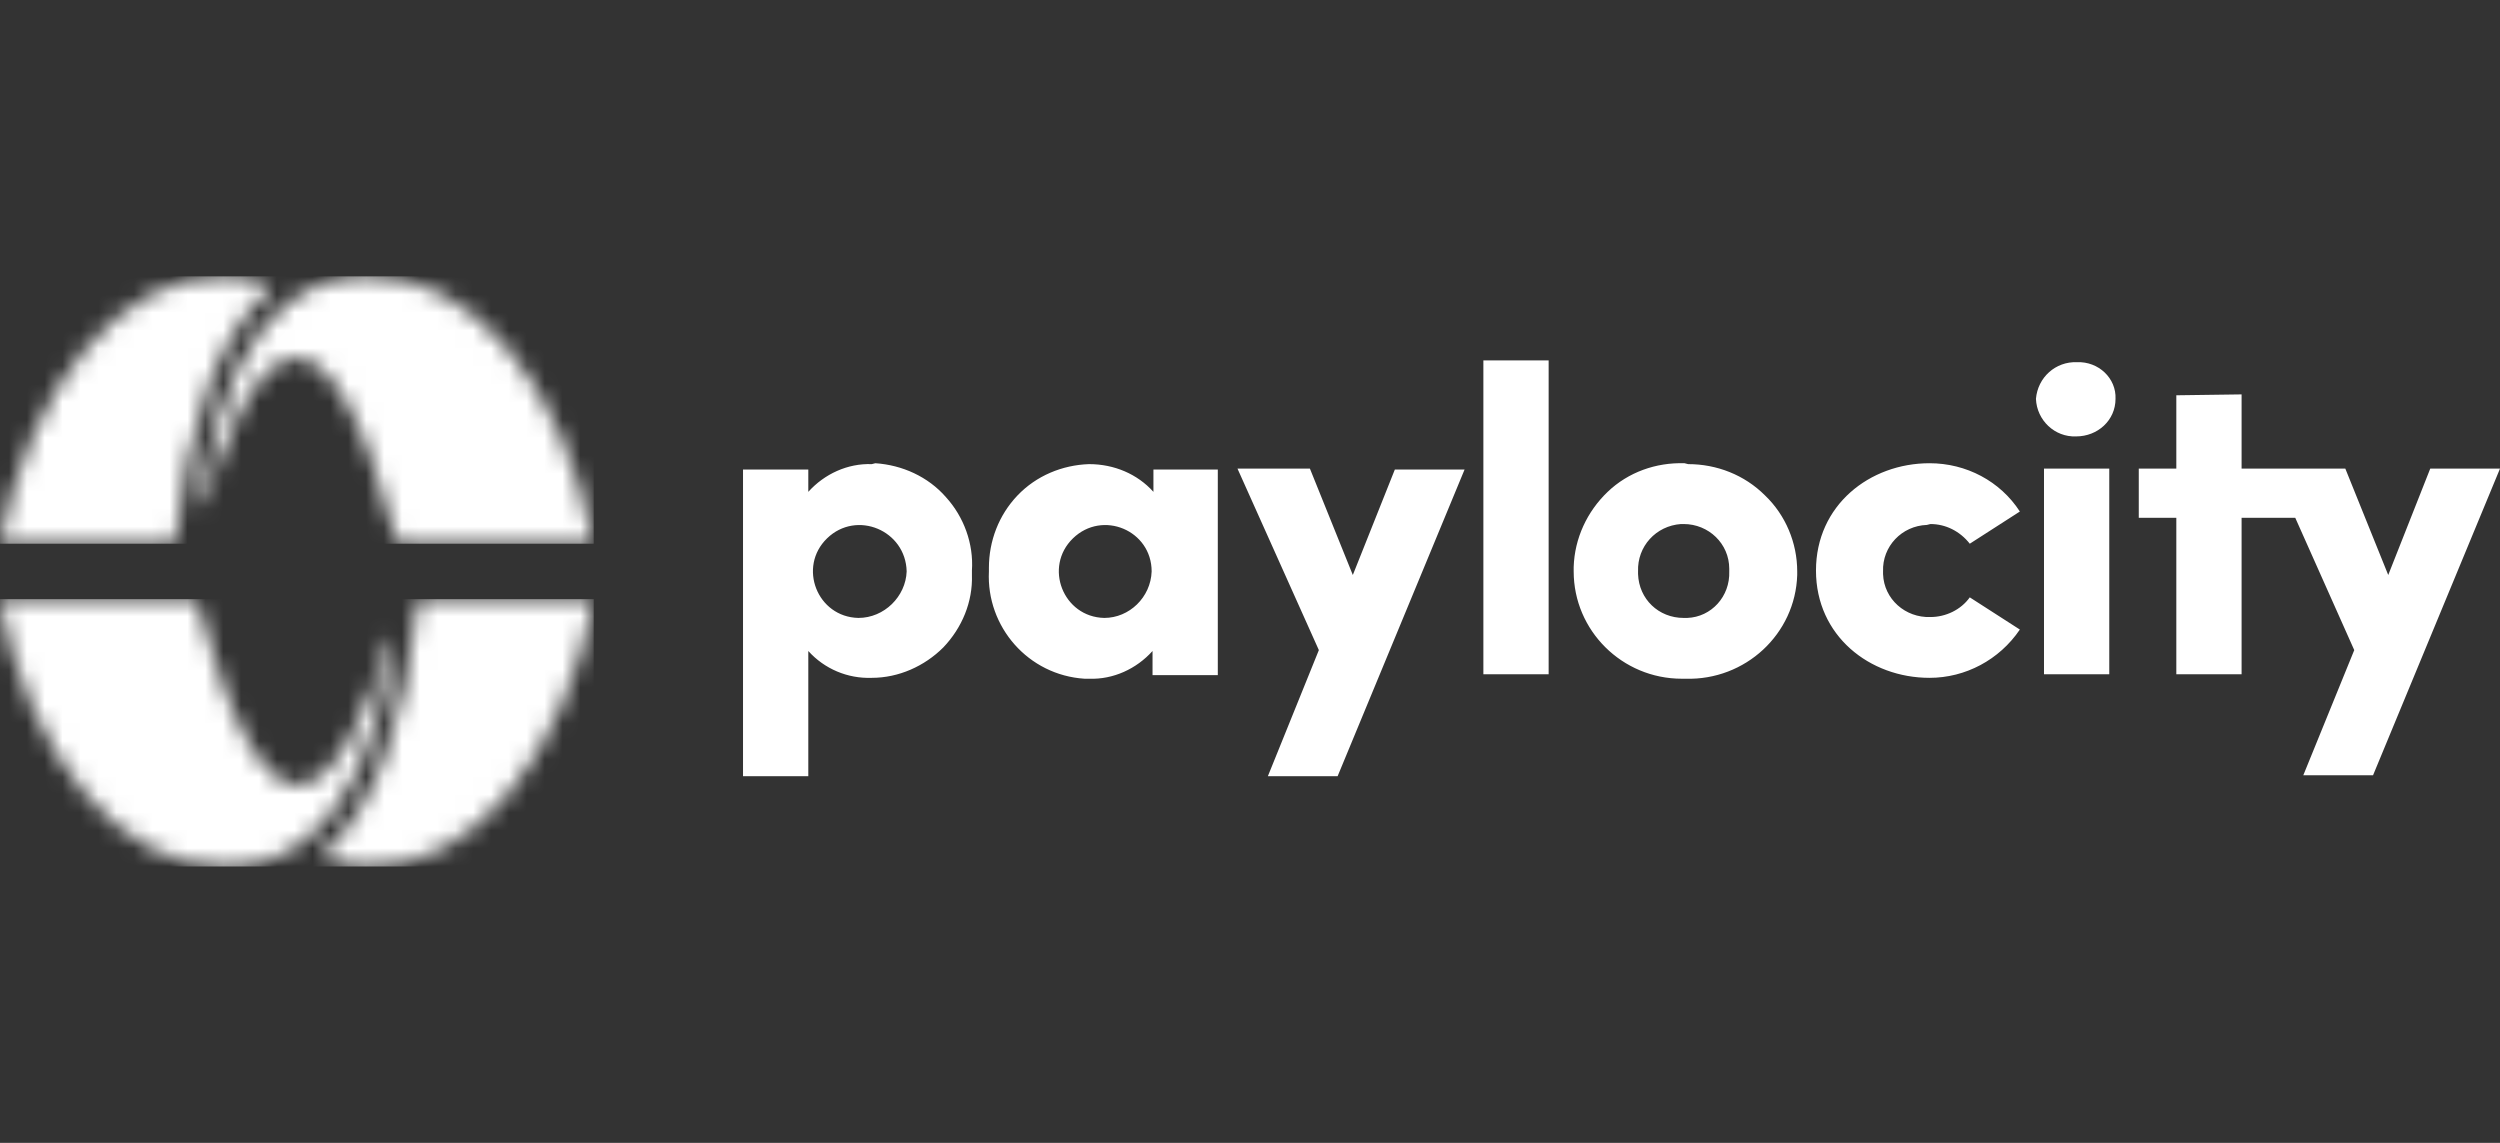 <svg width="140" height="64" viewBox="0 0 140 64" fill="none" xmlns="http://www.w3.org/2000/svg">
<rect x="0" y="0" width="140" height="64" fill="#333333" stroke="none"/>
<path d="M75.758 32.2L73.355 26.242H69.299L73.856 36.406L71.001 43.466H74.907L82.017 26.292H78.112L75.758 32.2ZM83.069 37.758H86.724V20.183H83.069V37.758ZM94.335 25.941C92.733 25.891 91.18 26.442 90.029 27.544C88.877 28.645 88.176 30.147 88.126 31.75V32C88.126 35.305 90.83 38.009 94.184 38.009H94.385C97.74 38.109 100.544 35.505 100.644 32.2V32C100.644 30.398 99.993 28.846 98.841 27.744C97.689 26.592 96.137 25.991 94.535 25.991L94.335 25.941ZM94.285 34.604C92.883 34.604 91.781 33.552 91.731 32.15V32C91.681 30.598 92.733 29.446 94.135 29.346H94.285C95.687 29.346 96.838 30.448 96.838 31.85V32C96.888 33.402 95.837 34.554 94.485 34.604H94.285ZM108.104 29.346C108.956 29.346 109.757 29.747 110.308 30.448L113.112 28.645C112.01 26.943 110.107 25.941 108.054 25.941C104.7 25.941 101.695 28.295 101.695 31.95C101.695 35.605 104.7 37.959 108.054 37.959C110.057 37.959 111.96 36.957 113.112 35.255L110.308 33.452C109.807 34.153 108.956 34.554 108.104 34.554C106.702 34.604 105.501 33.552 105.451 32.15V32C105.401 30.598 106.502 29.446 107.904 29.396L108.104 29.346ZM116.316 20.283C115.114 20.233 114.113 21.134 114.013 22.336C114.063 23.538 115.064 24.489 116.266 24.439C117.468 24.439 118.469 23.538 118.469 22.336C118.519 21.185 117.518 20.233 116.316 20.283ZM114.464 37.758H118.119V26.242H114.464V37.758ZM121.874 22.136V26.242H119.771V28.996H121.874V37.758H125.529V28.996H128.534L131.838 36.406L128.984 43.416H132.89L140 26.242H136.094L133.741 32.2L131.338 26.242H125.529V22.086L121.874 22.136ZM48.82 25.991C47.468 25.941 46.166 26.542 45.265 27.544V26.292H41.609V43.466H45.265V36.456C46.166 37.458 47.468 38.009 48.82 37.959C50.322 37.959 51.774 37.308 52.825 36.256C53.877 35.154 54.478 33.702 54.428 32.2V31.95C54.528 30.448 53.977 28.946 52.976 27.844C51.974 26.692 50.522 26.041 49.02 25.941L48.82 25.991ZM48.069 34.604C45.765 34.554 44.664 31.75 46.316 30.147C47.968 28.545 50.722 29.697 50.773 32C50.722 33.402 49.521 34.604 48.069 34.604ZM64.592 27.544C63.691 26.542 62.389 25.991 60.987 25.991C59.485 26.041 58.033 26.642 56.981 27.744C55.93 28.846 55.379 30.298 55.379 31.8V32C55.229 35.104 57.582 37.808 60.737 38.009H60.987C62.339 38.059 63.641 37.458 64.542 36.456V37.808H68.197V26.292H64.592V27.544ZM61.838 34.604C59.535 34.554 58.434 31.75 60.086 30.147C61.738 28.545 64.492 29.697 64.492 32C64.442 33.452 63.24 34.604 61.838 34.604Z" fill="white"/>
<mask id="mask0_56_2" style="mask-type:luminance" maskUnits="userSpaceOnUse" x="0" y="33" width="34" height="16">
<path d="M0.15 33.552C0.05 33.552 0 33.652 0 33.752C0 33.752 0 33.752 0 33.803C1.702 42.315 6.66 48.524 12.468 48.524C14.32 48.524 20.079 48.524 22.032 36.006C22.081 35.755 21.781 35.655 21.731 35.906C20.83 39.01 18.977 43.967 16.674 43.967C15.021 43.967 13.069 41.363 11.016 33.652C11.016 33.552 10.916 33.502 10.866 33.502H0.15V33.552ZM23.534 33.552C23.433 33.552 23.383 33.652 23.383 33.702C22.733 40.312 21.03 45.119 18.176 47.773C18.076 47.873 18.076 47.973 18.176 48.073L18.226 48.123C19.077 48.373 19.928 48.524 20.83 48.524C26.638 48.524 31.545 42.215 33.248 33.702C33.248 33.602 33.197 33.502 33.097 33.502H23.534V33.552Z" fill="white"/>
</mask>
<g mask="url(#mask0_56_2)">
<path d="M33.248 33.552H0V48.524H33.248V33.552Z" fill="white"/>
</g>
<mask id="mask1_56_2" style="mask-type:luminance" maskUnits="userSpaceOnUse" x="0" y="15" width="34" height="16">
<path d="M0 30.298C0 30.398 0.05 30.498 0.15 30.498H9.664C9.764 30.498 9.814 30.398 9.814 30.348C10.515 23.688 12.167 18.881 15.072 16.227C15.172 16.127 15.172 16.027 15.072 15.927L15.021 15.877C14.17 15.627 13.319 15.476 12.418 15.476C6.609 15.476 1.702 21.785 0 30.298ZM11.216 27.994C11.166 28.245 11.466 28.295 11.517 28.094C12.418 24.99 14.27 20.033 16.574 20.033C18.226 20.033 20.179 22.587 22.232 30.348C22.232 30.448 22.332 30.498 22.382 30.498H33.047C33.147 30.498 33.248 30.398 33.197 30.298C33.197 30.298 33.197 30.298 33.197 30.247C31.495 21.685 26.588 15.476 20.78 15.476C18.927 15.476 13.169 15.476 11.216 27.994Z" fill="white"/>
</mask>
<g mask="url(#mask1_56_2)">
<path d="M33.248 15.476H0V30.448H33.248V15.476Z" fill="white"/>
</g>
</svg>
